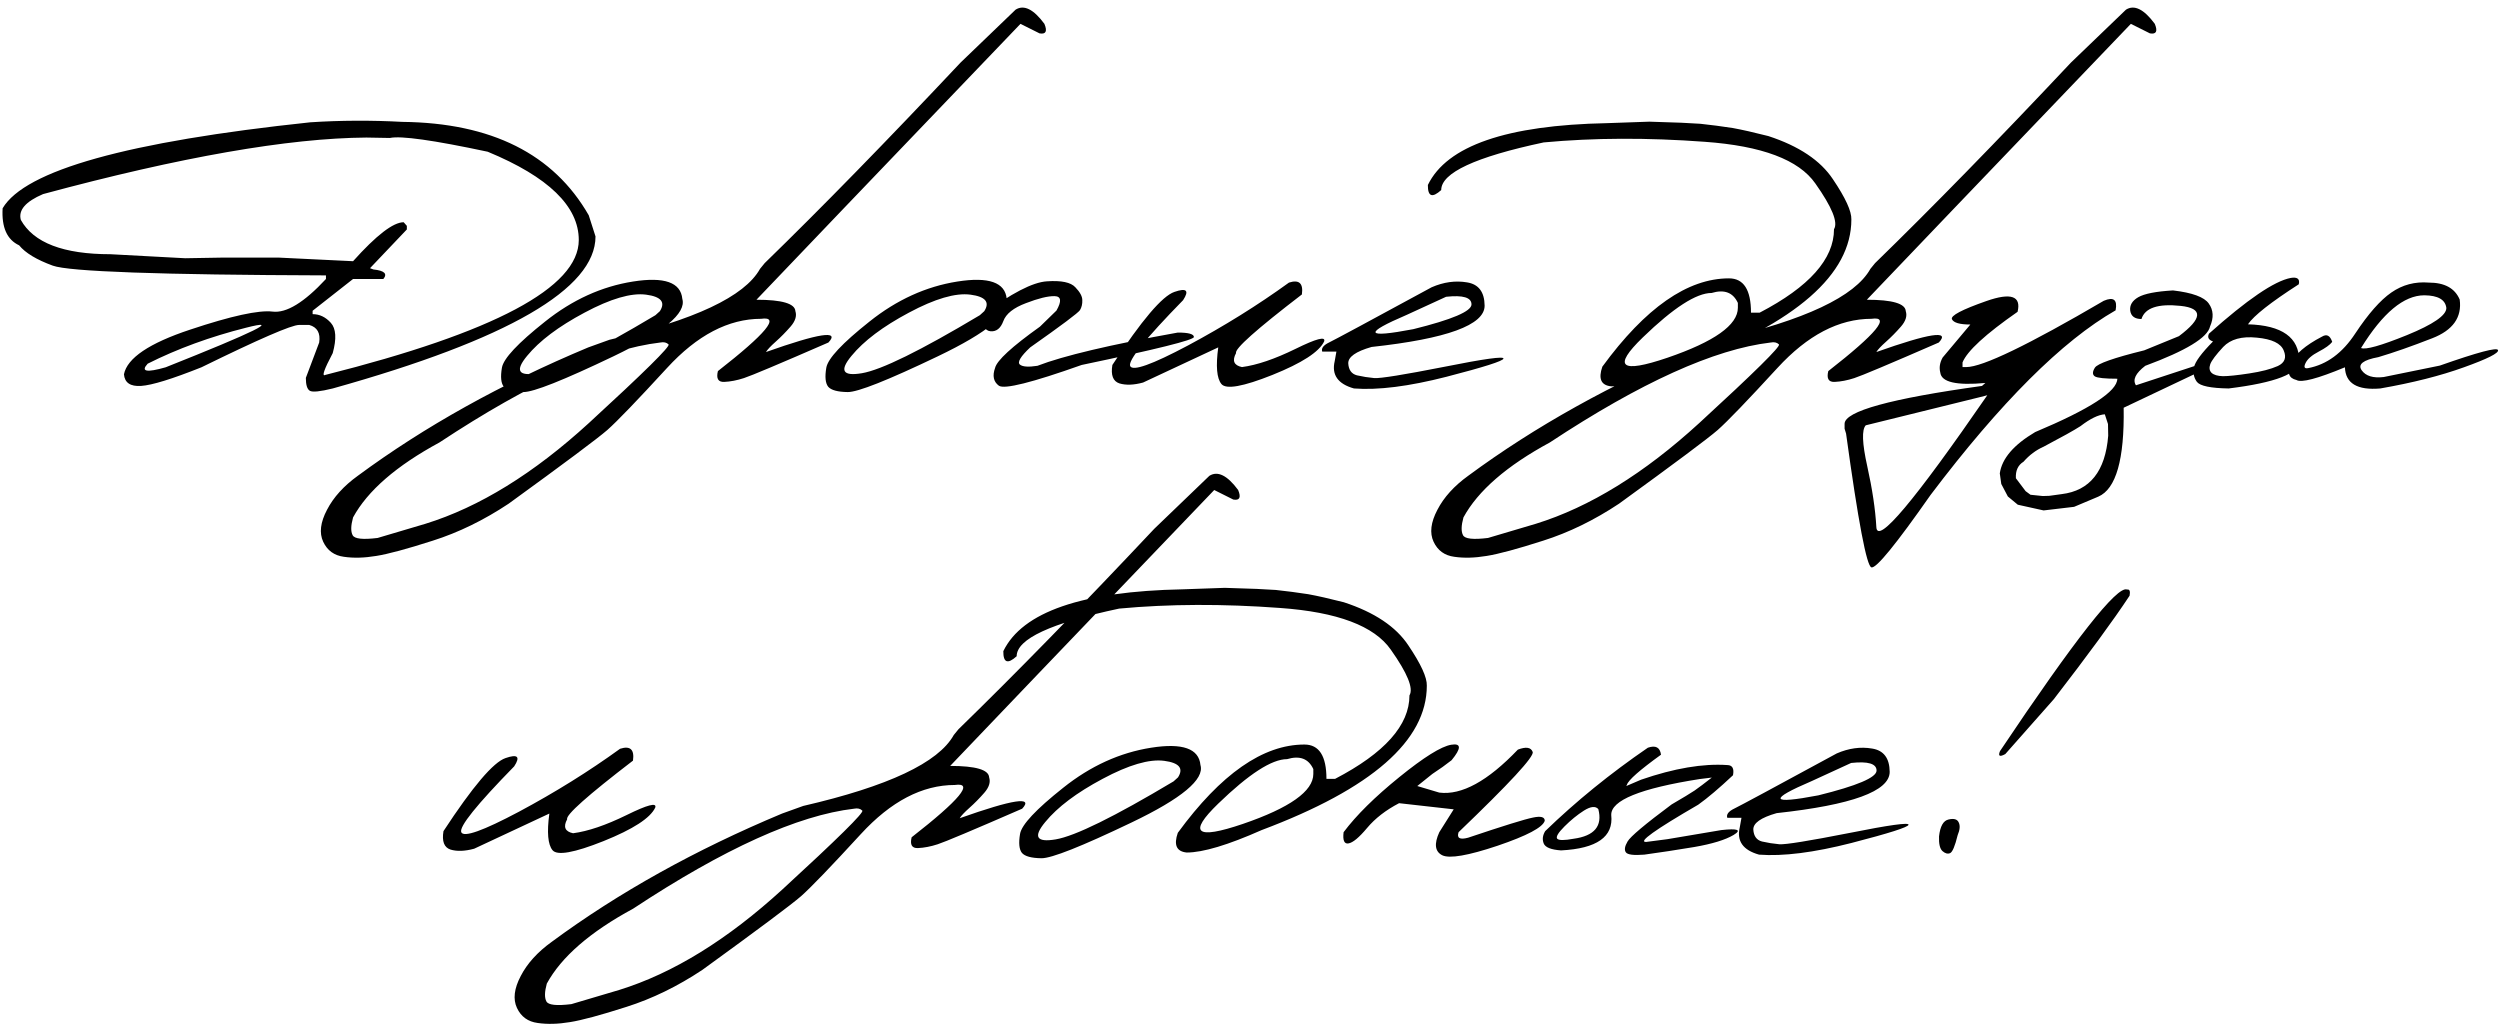 <?xml version="1.0" encoding="UTF-8"?> <svg xmlns="http://www.w3.org/2000/svg" width="1153" height="473" viewBox="0 0 1153 473" fill="none"><path d="M185.586 56.211C226.667 56.667 255.312 71.022 271.523 99.277L274.648 109.043C274.648 133.197 234.251 156.569 153.457 179.16C147.663 180.592 144.147 180.951 142.91 180.234C141.673 179.518 141.055 177.533 141.055 174.277L147.207 157.969C147.858 153.607 146.328 150.905 142.617 149.863H137.93C134.479 149.863 119.473 156.374 92.91 169.395C79.368 174.798 70.091 177.663 65.078 177.988C60.13 178.314 57.493 176.523 57.168 172.617C58.665 165.13 68.854 158.262 87.734 152.012C106.68 145.697 119.342 142.93 125.723 143.711C132.103 144.492 140.306 139.479 150.332 128.672V127.012C73.835 126.751 31.842 125.254 24.355 122.52C16.869 119.785 11.693 116.66 8.828 113.145C3.229 110.54 0.69 104.844 1.211 96.055C11.562 78.542 58.861 65.326 143.105 56.406C157.103 55.495 171.263 55.43 185.586 56.211ZM19.863 89.512C11.79 92.962 8.372 96.934 9.609 101.426C15.469 111.973 29.238 117.246 50.918 117.246L85.391 119.102L102.285 118.809H128.652L162.832 120.469C173.574 108.49 181.354 102.5 186.172 102.5L187.637 104.16V105.82L170.645 123.691L172.207 124.277C177.285 124.798 178.815 126.263 176.797 128.672H162.832L144.18 143.32V144.883C147.37 144.883 150.169 146.217 152.578 148.887C154.987 151.556 155.28 156.211 153.457 162.852C149.421 170.469 148.281 173.822 150.039 172.91C227.969 153.314 266.934 132.578 266.934 110.703C266.934 95.143 252.936 81.569 224.941 69.981C199.876 64.642 184.837 62.526 179.824 63.633L168.984 63.438C133.047 63.698 83.34 72.389 19.863 89.512ZM68.106 167.734C64.785 171.38 67.552 171.934 76.406 169.395C117.682 152.988 130.052 146.901 113.516 151.133C96.979 155.299 81.842 160.833 68.106 167.734ZM291.934 129.844C306.387 127.565 313.971 130.234 314.688 137.852C316.641 144.427 306.061 153.249 282.949 164.316C259.837 175.384 245.97 180.885 241.348 180.82C236.725 180.755 233.73 179.941 232.363 178.379C231.061 176.751 230.768 173.822 231.484 169.59C232.201 165.358 238.841 158.262 251.406 148.301C263.971 138.275 277.48 132.122 291.934 129.844ZM243.105 164.121C237.441 170.957 239.036 173.626 247.891 172.129C256.81 170.632 274.941 161.712 302.285 145.371L304.336 143.516C307.005 139.349 304.889 136.81 297.988 135.898C291.087 134.987 281.615 137.754 269.57 144.199C257.591 150.579 248.77 157.22 243.105 164.121ZM468.398 4.453C472.24 2.044 476.667 4.225 481.68 10.996C483.112 14.447 482.363 15.912 479.434 15.391L470.645 10.996L388.711 96.543L348.867 138.242C360.651 138.242 366.641 140 366.836 143.516C367.552 145.729 366.803 148.105 364.59 150.645C362.376 153.184 360.098 155.495 357.754 157.578C355.41 159.661 353.913 161.257 353.262 162.363C377.871 153.639 387.474 152.174 382.07 157.969C359.349 167.865 346.361 173.333 343.105 174.375C339.915 175.417 336.888 176.003 334.023 176.133C331.224 176.263 330.247 174.603 331.094 171.152C353.359 153.77 360 145.729 351.016 147.031C335.977 147.031 321.523 154.583 307.656 169.688C293.789 184.792 284.609 194.329 280.117 198.301C275.625 202.207 260.456 213.535 234.609 232.285C223.151 239.902 211.465 245.599 199.551 249.375C187.572 253.216 178.88 255.56 173.477 256.406C168.008 257.318 163.06 257.448 158.633 256.797C154.141 256.211 150.951 253.9 149.062 249.863C147.174 245.827 147.76 240.911 150.82 235.117C153.815 229.323 158.568 224.082 165.078 219.395C195.872 196.673 231.289 176.947 271.328 160.215L281.094 156.699C320.286 147.65 343.431 136.745 350.527 123.984L352.676 121.348C378.913 95.827 409.023 65 443.008 28.867L468.398 4.453ZM162.637 246.836C163.483 248.529 167.324 248.952 174.16 248.105L196.23 241.562C221.035 233.88 246.165 218.385 271.621 195.078C297.012 171.771 309.251 159.694 308.34 158.848C307.428 157.936 306.159 157.643 304.531 157.969C278.555 161.029 244.603 176.393 202.676 204.062C182.819 214.805 169.538 226.328 162.832 238.633C161.79 242.409 161.725 245.143 162.637 246.836ZM441.543 129.844C455.996 127.565 463.581 130.234 464.297 137.852C466.25 144.427 455.671 153.249 432.559 164.316C409.447 175.384 395.579 180.885 390.957 180.82C386.335 180.755 383.34 179.941 381.973 178.379C380.671 176.751 380.378 173.822 381.094 169.59C381.81 165.358 388.451 158.262 401.016 148.301C413.581 138.275 427.09 132.122 441.543 129.844ZM392.715 164.121C387.051 170.957 388.646 173.626 397.5 172.129C406.419 170.632 424.551 161.712 451.895 145.371L453.945 143.516C456.615 139.349 454.499 136.81 447.598 135.898C440.697 134.987 431.224 137.754 419.18 144.199C407.201 150.579 398.379 157.22 392.715 164.121ZM482.852 129.746C489.492 129.29 493.854 130.202 495.938 132.48C498.086 134.694 499.16 136.68 499.16 138.438C499.225 140.195 498.867 141.725 498.086 143.027C497.305 144.264 489.655 149.993 475.137 160.215C470.71 164.382 469.115 167.018 470.352 168.125C471.589 169.167 474.29 169.362 478.457 168.711C490.436 164.089 512.018 158.978 543.203 153.379C548.151 153.379 550.625 154.062 550.625 155.43C550.625 156.797 533.372 161.094 498.867 168.32C475.951 176.458 463.223 179.648 460.684 177.891C458.21 176.068 457.624 173.333 458.926 169.688C459.772 166.237 466.673 159.889 479.629 150.645L487.246 143.223C489.72 138.861 489.427 136.647 486.367 136.582C483.307 136.517 478.913 137.591 473.184 139.805C467.454 141.953 463.971 144.72 462.734 148.105C461.497 151.426 459.544 152.988 456.875 152.793C454.206 152.533 452.904 150.026 452.969 145.273C466.315 135.312 476.276 130.137 482.852 129.746ZM594.473 130.332C599.16 128.835 601.146 130.658 600.43 135.801C579.466 151.882 569.342 160.898 570.059 162.852C568.171 166.367 569.082 168.516 572.793 169.297C579.694 168.385 587.93 165.586 597.5 160.898C607.135 156.146 611.53 155.007 610.684 157.48C608.405 162.298 600.462 167.441 586.855 172.91C573.314 178.314 565.469 179.714 563.32 177.109C561.172 174.505 560.684 168.874 561.855 160.215L527.188 176.426C522.891 177.598 519.245 177.728 516.25 176.816C513.32 175.84 512.246 173.008 513.027 168.32C526.504 147.747 536.042 136.517 541.641 134.629C547.24 132.676 548.574 133.945 545.645 138.438C528.327 156.146 520.189 166.27 521.23 168.809C522.337 171.348 531.224 168.19 547.891 159.336C564.557 150.417 580.085 140.749 594.473 130.332ZM660.293 132.48C665.827 130.072 671.263 129.323 676.602 130.234C681.94 131.081 684.642 134.661 684.707 140.977C684.707 149.896 667.324 156.243 632.559 160.02C625.267 162.103 621.686 164.642 621.816 167.637C622.012 170.632 623.346 172.454 625.82 173.105C628.359 173.691 631.029 174.115 633.828 174.375C636.693 174.57 647.402 172.845 665.957 169.199C684.512 165.488 693.659 164.219 693.398 165.391C693.203 166.497 684.414 169.297 667.031 173.789C649.714 178.216 635.521 180.007 624.453 179.16C617.031 177.077 614.069 172.878 615.566 166.562L616.348 162.168H609.805C609.284 160.605 610.391 159.173 613.125 157.871C615.924 156.504 631.647 148.04 660.293 132.48ZM648.867 145.176C628.62 153.835 629.596 156.048 651.797 151.816C669.701 147.389 678.652 143.581 678.652 140.391C678.652 137.201 674.746 136.029 666.934 136.875L648.867 145.176ZM775.43 56.602L784.219 57.09L791.641 57.969L799.16 59.043C803.457 59.824 808.926 61.061 815.566 62.754C829.694 67.376 839.622 74.017 845.352 82.676C851.146 91.269 853.978 97.454 853.848 101.23C853.848 126.556 828.457 148.757 777.676 167.832C762.116 174.733 750.592 178.184 743.105 178.184C738.418 177.728 737.051 174.701 739.004 169.102C758.861 141.953 778.327 128.379 797.402 128.379C804.173 128.379 807.559 133.652 807.559 144.199H811.562C834.414 132.285 845.84 119.46 845.84 105.723C847.793 102.533 844.928 95.501 837.246 84.629C829.629 73.691 812.604 67.279 786.172 65.391C759.805 63.438 735.065 63.535 711.953 65.684C680.443 72.389 664.688 79.713 664.688 87.656C660.521 91.432 658.47 90.651 658.535 85.312C667.324 67.213 694.863 57.708 741.152 56.797L760.684 56.113L775.43 56.602ZM757.656 155.625C743.594 169.232 747.37 172.357 768.984 165C790.664 157.578 801.504 149.896 801.504 141.953V139.707C799.29 134.889 795.254 133.359 789.395 135.117C782.363 135.117 771.784 141.953 757.656 155.625ZM980.508 4.453C984.349 2.044 988.776 4.225 993.789 10.996C995.221 14.447 994.473 15.912 991.543 15.391L982.754 10.996L900.82 96.543L860.977 138.242C872.76 138.242 878.75 140 878.945 143.516C879.661 145.729 878.913 148.105 876.699 150.645C874.486 153.184 872.207 155.495 869.863 157.578C867.52 159.661 866.022 161.257 865.371 162.363C889.98 153.639 899.583 152.174 894.18 157.969C871.458 167.865 858.47 173.333 855.215 174.375C852.025 175.417 848.997 176.003 846.133 176.133C843.333 176.263 842.357 174.603 843.203 171.152C865.469 153.77 872.109 145.729 863.125 147.031C848.086 147.031 833.633 154.583 819.766 169.688C805.898 184.792 796.719 194.329 792.227 198.301C787.734 202.207 772.565 213.535 746.719 232.285C735.26 239.902 723.574 245.599 711.66 249.375C699.681 253.216 690.99 255.56 685.586 256.406C680.117 257.318 675.169 257.448 670.742 256.797C666.25 256.211 663.06 253.9 661.172 249.863C659.284 245.827 659.87 240.911 662.93 235.117C665.924 229.323 670.677 224.082 677.188 219.395C707.982 196.673 743.398 176.947 783.438 160.215L793.203 156.699C832.396 147.65 855.54 136.745 862.637 123.984L864.785 121.348C891.022 95.827 921.133 65 955.117 28.867L980.508 4.453ZM674.746 246.836C675.592 248.529 679.434 248.952 686.27 248.105L708.34 241.562C733.145 233.88 758.275 218.385 783.73 195.078C809.121 171.771 821.361 159.694 820.449 158.848C819.538 157.936 818.268 157.643 816.641 157.969C790.664 161.029 756.712 176.393 714.785 204.062C694.928 214.805 681.647 226.328 674.941 238.633C673.9 242.409 673.835 245.143 674.746 246.836ZM916.152 138.828C927.48 134.857 932.266 136.517 930.508 143.809C915.729 154.095 907.266 161.875 905.117 167.148V169.297H906.875C914.297 169.297 935.423 159.108 970.254 138.73C974.811 136.777 976.634 138.242 975.723 143.125C951.113 157.188 922.663 185.573 890.371 228.281C874.421 251.068 865.339 262.201 863.125 261.68C860.911 261.224 857.005 240.651 851.406 199.961L850.723 197.715V195.469C850.723 189.674 871.849 183.848 914.102 177.988L915.664 176.621C902.318 177.858 895.384 176.263 894.863 171.836C894.277 169.557 894.635 167.246 895.938 164.902L908.73 149.668C903.848 149.668 901.016 148.854 900.234 147.227C899.518 145.599 904.824 142.799 916.152 138.828ZM860.488 196.152C858.6 198.171 858.828 204.453 861.172 215C863.516 225.547 864.915 234.922 865.371 243.125C865.827 251.393 882.884 231.113 916.543 182.285L912.734 183.262L860.488 196.152ZM1018.69 140C1020.84 142.995 1021.04 146.51 1019.28 150.547C1018.17 155.69 1008.21 161.745 989.395 168.711C984.902 172.161 983.47 175.156 985.098 177.695L1012.44 168.711L1013.81 170.176V171.738L979.434 188.047C979.824 211.875 975.918 225.547 967.715 229.062L956.582 233.75L942.52 235.41L930.605 232.773L926.016 228.965L922.988 223.203L922.305 218.32C923.281 211.484 928.717 205.137 938.613 199.277C963.874 188.665 976.504 180.462 976.504 174.668C970.775 174.668 967.324 174.31 966.152 173.594C964.98 172.812 964.98 171.478 966.152 169.59C967.324 167.702 974.909 165.033 988.906 161.582L1004.92 155.039C1015.86 146.836 1016.12 142.181 1005.7 141.074C995.286 139.967 989.264 141.986 987.637 147.129C984.577 147.129 982.852 145.859 982.461 143.32C982.135 140.781 983.372 138.698 986.172 137.07C989.036 135.443 994.375 134.401 1002.19 133.945C1011.11 134.987 1016.61 137.005 1018.69 140ZM929.727 220.566L934.219 226.523L936.465 228.184L942.129 228.77L945.156 228.672L950.82 227.891C963.841 226.328 971.003 217.344 972.305 200.938L972.207 195.566L970.742 191.074C967.747 191.27 964.004 193.092 959.512 196.543C956.582 198.431 950.918 201.589 942.52 206.016C939.004 207.578 935.911 209.889 933.242 212.949C930.703 214.512 929.531 217.051 929.727 220.566ZM1056.48 128.184C1059.54 127.663 1060.78 128.639 1060.2 131.113C1047.24 139.447 1039.43 145.599 1036.76 149.57C1052.51 150.026 1060.39 155.658 1060.39 166.465C1060.39 172.259 1049.55 176.491 1027.87 179.16C1019.6 179.03 1014.72 178.021 1013.22 176.133C1011.79 174.18 1011.33 171.934 1011.86 169.395C1012.38 166.855 1015.31 162.884 1020.64 157.48C1018.56 156.764 1017.94 155.56 1018.79 153.867C1036.37 138.177 1048.93 129.616 1056.48 128.184ZM1040.86 155.723C1033.89 155.007 1028.72 156.439 1025.33 160.02C1022.01 163.6 1020.03 166.237 1019.38 167.93C1018.79 169.622 1018.98 170.957 1019.96 171.934C1021 172.91 1022.76 173.431 1025.23 173.496C1027.77 173.496 1031.81 173.073 1037.34 172.227C1042.94 171.38 1047.34 170.241 1050.53 168.809C1053.72 167.311 1054.63 164.935 1053.26 161.68C1051.96 158.359 1047.83 156.374 1040.86 155.723ZM1120.16 130.332C1127.45 130.332 1132.2 132.936 1134.41 138.145C1135.52 146.348 1131.29 152.305 1121.72 156.016C1112.21 159.727 1103.95 162.624 1096.91 164.707C1089.88 166.009 1087.31 168.027 1089.2 170.762C1091.09 173.431 1094.47 174.473 1099.36 173.887L1125.23 168.613C1142.81 162.428 1151.76 160.052 1152.09 161.484C1152.48 162.852 1147.24 165.488 1136.37 169.395C1125.56 173.301 1112.7 176.556 1097.79 179.16C1087.18 180.072 1081.74 176.816 1081.48 169.395C1068.79 174.668 1061.33 176.621 1059.12 175.254C1055.54 174.408 1054.69 171.868 1056.58 167.637C1058.4 163.405 1063.19 159.271 1070.94 155.234C1073.09 153.932 1074.65 154.746 1075.62 157.676C1074.58 159.043 1072.5 160.54 1069.38 162.168C1066.25 163.796 1064.23 165.553 1063.32 167.441C1062.41 169.329 1062.8 170.111 1064.49 169.785C1073.09 168.158 1080.35 162.819 1086.27 153.77C1092.26 144.72 1097.79 138.438 1102.87 134.922C1108.01 131.341 1113.78 129.811 1120.16 130.332ZM1088.91 160.508C1090.99 161.419 1098.05 159.434 1110.1 154.551C1122.21 149.603 1128.26 145.436 1128.26 142.051C1127.81 138.21 1124.42 136.257 1118.11 136.191C1108.67 136.191 1098.93 144.297 1088.91 160.508ZM285.977 345.332C290.664 343.835 292.65 345.658 291.934 350.801C270.97 366.882 260.846 375.898 261.562 377.852C259.674 381.367 260.586 383.516 264.297 384.297C271.198 383.385 279.434 380.586 289.004 375.898C298.639 371.146 303.034 370.007 302.188 372.48C299.909 377.298 291.966 382.441 278.359 387.91C264.818 393.314 256.973 394.714 254.824 392.109C252.676 389.505 252.188 383.874 253.359 375.215L218.691 391.426C214.395 392.598 210.749 392.728 207.754 391.816C204.824 390.84 203.75 388.008 204.531 383.32C218.008 362.747 227.546 351.517 233.145 349.629C238.743 347.676 240.078 348.945 237.148 353.438C219.831 371.146 211.693 381.27 212.734 383.809C213.841 386.348 222.728 383.19 239.395 374.336C256.061 365.417 271.589 355.749 285.977 345.332ZM557.754 219.453C561.595 217.044 566.022 219.225 571.035 225.996C572.467 229.447 571.719 230.911 568.789 230.391L560 225.996L478.066 311.543L438.223 353.242C450.007 353.242 455.996 355 456.191 358.516C456.908 360.729 456.159 363.105 453.945 365.645C451.732 368.184 449.453 370.495 447.109 372.578C444.766 374.661 443.268 376.257 442.617 377.363C467.227 368.639 476.829 367.174 471.426 372.969C448.704 382.865 435.716 388.333 432.461 389.375C429.271 390.417 426.243 391.003 423.379 391.133C420.579 391.263 419.603 389.603 420.449 386.152C442.715 368.77 449.355 360.729 440.371 362.031C425.332 362.031 410.879 369.583 397.012 384.688C383.145 399.792 373.965 409.329 369.473 413.301C364.98 417.207 349.811 428.535 323.965 447.285C312.507 454.902 300.82 460.599 288.906 464.375C276.927 468.216 268.236 470.56 262.832 471.406C257.363 472.318 252.415 472.448 247.988 471.797C243.496 471.211 240.306 468.9 238.418 464.863C236.53 460.827 237.116 455.911 240.176 450.117C243.171 444.323 247.923 439.082 254.434 434.395C285.228 411.673 320.645 391.947 360.684 375.215L370.449 371.699C409.642 362.65 432.786 351.745 439.883 338.984L442.031 336.348C468.268 310.827 498.379 280 532.363 243.867L557.754 219.453ZM251.992 461.836C252.839 463.529 256.68 463.952 263.516 463.105L285.586 456.562C310.391 448.88 335.521 433.385 360.977 410.078C386.367 386.771 398.607 374.694 397.695 373.848C396.784 372.936 395.514 372.643 393.887 372.969C367.91 376.029 333.958 391.393 292.031 419.062C272.174 429.805 258.893 441.328 252.188 453.633C251.146 457.409 251.081 460.143 251.992 461.836ZM530.898 344.844C545.352 342.565 552.936 345.234 553.652 352.852C555.605 359.427 545.026 368.249 521.914 379.316C498.802 390.384 484.935 395.885 480.312 395.82C475.69 395.755 472.695 394.941 471.328 393.379C470.026 391.751 469.733 388.822 470.449 384.59C471.165 380.358 477.806 373.262 490.371 363.301C502.936 353.275 516.445 347.122 530.898 344.844ZM482.07 379.121C476.406 385.957 478.001 388.626 486.855 387.129C495.775 385.632 513.906 376.712 541.25 360.371L543.301 358.516C545.97 354.349 543.854 351.81 536.953 350.898C530.052 349.987 520.579 352.754 508.535 359.199C496.556 365.579 487.734 372.22 482.07 379.121ZM579.629 271.602L588.418 272.09L595.84 272.969L603.359 274.043C607.656 274.824 613.125 276.061 619.766 277.754C633.893 282.376 643.822 289.017 649.551 297.676C655.345 306.27 658.177 312.454 658.047 316.23C658.047 341.556 632.656 363.757 581.875 382.832C566.315 389.733 554.792 393.184 547.305 393.184C542.617 392.728 541.25 389.701 543.203 384.102C563.06 356.953 582.526 343.379 601.602 343.379C608.372 343.379 611.758 348.652 611.758 359.199H615.762C638.613 347.285 650.039 334.46 650.039 320.723C651.992 317.533 649.128 310.501 641.445 299.629C633.828 288.691 616.803 282.279 590.371 280.391C564.004 278.438 539.264 278.535 516.152 280.684C484.642 287.389 468.887 294.714 468.887 302.656C464.72 306.432 462.669 305.651 462.734 300.312C471.523 282.214 499.062 272.708 545.352 271.797L564.883 271.113L579.629 271.602ZM561.855 370.625C547.793 384.232 551.569 387.357 573.184 380C594.863 372.578 605.703 364.896 605.703 356.953V354.707C603.49 349.889 599.453 348.359 593.594 350.117C586.562 350.117 575.983 356.953 561.855 370.625ZM700.039 345.723C703.815 344.29 706.094 344.648 706.875 346.797C707.656 348.88 696.263 361.217 672.695 383.809C671.784 386.543 673.249 387.389 677.09 386.348C693.366 380.879 703.327 377.786 706.973 377.07C710.618 376.289 712.441 376.777 712.441 378.535C711.53 381.595 704.271 385.436 690.664 390.059C677.057 394.616 668.561 396.081 665.176 394.453C661.79 392.76 661.335 389.212 663.809 383.809L670.449 373.262L645.254 370.43C639.134 373.62 634.219 377.428 630.508 381.855C626.797 386.283 623.932 388.659 621.914 388.984C619.961 389.31 619.212 387.585 619.668 383.809C625.527 375.996 634.089 367.533 645.352 358.418C656.68 349.238 664.655 344.258 669.277 343.477C673.965 342.695 674.03 345.072 669.473 350.605C666.934 352.624 663.971 354.74 660.586 356.953L653.652 362.52L663.809 365.547C674.095 366.849 686.172 360.241 700.039 345.723ZM760 344.844C763.581 343.607 765.599 344.681 766.055 348.066C756.224 355.163 750.983 359.785 750.332 361.934L750.039 362.52L756.875 359.59C772.174 354.316 785.456 352.07 796.719 352.852C798.997 352.917 799.844 354.479 799.258 357.539C792.878 363.529 787.539 368.053 783.242 371.113C763.255 382.702 755.247 388.431 759.219 388.301L768.984 387.031L793.887 382.832C801.504 381.986 803.392 382.734 799.551 385.078C795.71 387.357 789.655 389.212 781.387 390.645C773.184 392.012 765.501 393.184 758.34 394.16C753.457 394.551 750.625 394.193 749.844 393.086C749.062 391.979 749.323 390.319 750.625 388.105C751.927 385.827 758.698 380.13 770.938 371.016C776.081 368.021 779.629 365.872 781.582 364.57C783.535 363.203 786.172 361.217 789.492 358.613L783.926 359.297C756.517 363.594 742.91 369.128 743.105 375.898C744.212 385.924 736.497 391.361 719.961 392.207C715.339 391.882 712.669 390.807 711.953 388.984C711.237 387.161 711.465 385.273 712.637 383.32C726.829 369.583 742.617 356.758 760 344.844ZM721.523 381.172C718.594 384.102 717.487 385.99 718.203 386.836C718.984 387.617 721.491 387.617 725.723 386.836C735.358 385.534 739.167 380.977 737.148 373.164C735.846 371.667 733.633 371.895 730.508 373.848C727.448 375.801 724.453 378.242 721.523 381.172ZM847.109 347.48C852.643 345.072 858.079 344.323 863.418 345.234C868.757 346.081 871.458 349.661 871.523 355.977C871.523 364.896 854.141 371.243 819.375 375.02C812.083 377.103 808.503 379.642 808.633 382.637C808.828 385.632 810.163 387.454 812.637 388.105C815.176 388.691 817.845 389.115 820.645 389.375C823.509 389.57 834.219 387.845 852.773 384.199C871.328 380.488 880.475 379.219 880.215 380.391C880.02 381.497 871.23 384.297 853.848 388.789C836.53 393.216 822.337 395.007 811.27 394.16C803.848 392.077 800.885 387.878 802.383 381.562L803.164 377.168H796.621C796.1 375.605 797.207 374.173 799.941 372.871C802.741 371.504 818.464 363.04 847.109 347.48ZM835.684 360.176C815.436 368.835 816.413 371.048 838.613 366.816C856.517 362.389 865.469 358.581 865.469 355.391C865.469 352.201 861.562 351.029 853.75 351.875L835.684 360.176ZM980.996 271.895C982.168 271.699 982.559 272.643 982.168 274.727C974.746 285.99 963.092 301.908 947.207 322.48L924.844 347.773C922.24 349.206 921.426 348.75 922.402 346.406C956.973 294.779 976.504 269.941 980.996 271.895ZM898.672 377.949C901.146 377.363 902.708 377.819 903.359 379.316C904.076 380.749 903.913 382.702 902.871 385.176C901.634 390.254 900.462 393.021 899.355 393.477C898.249 393.932 897.077 393.607 895.84 392.5C894.668 391.393 894.147 389.147 894.277 385.762C894.798 381.074 896.263 378.47 898.672 377.949Z" fill="black"></path></svg> 